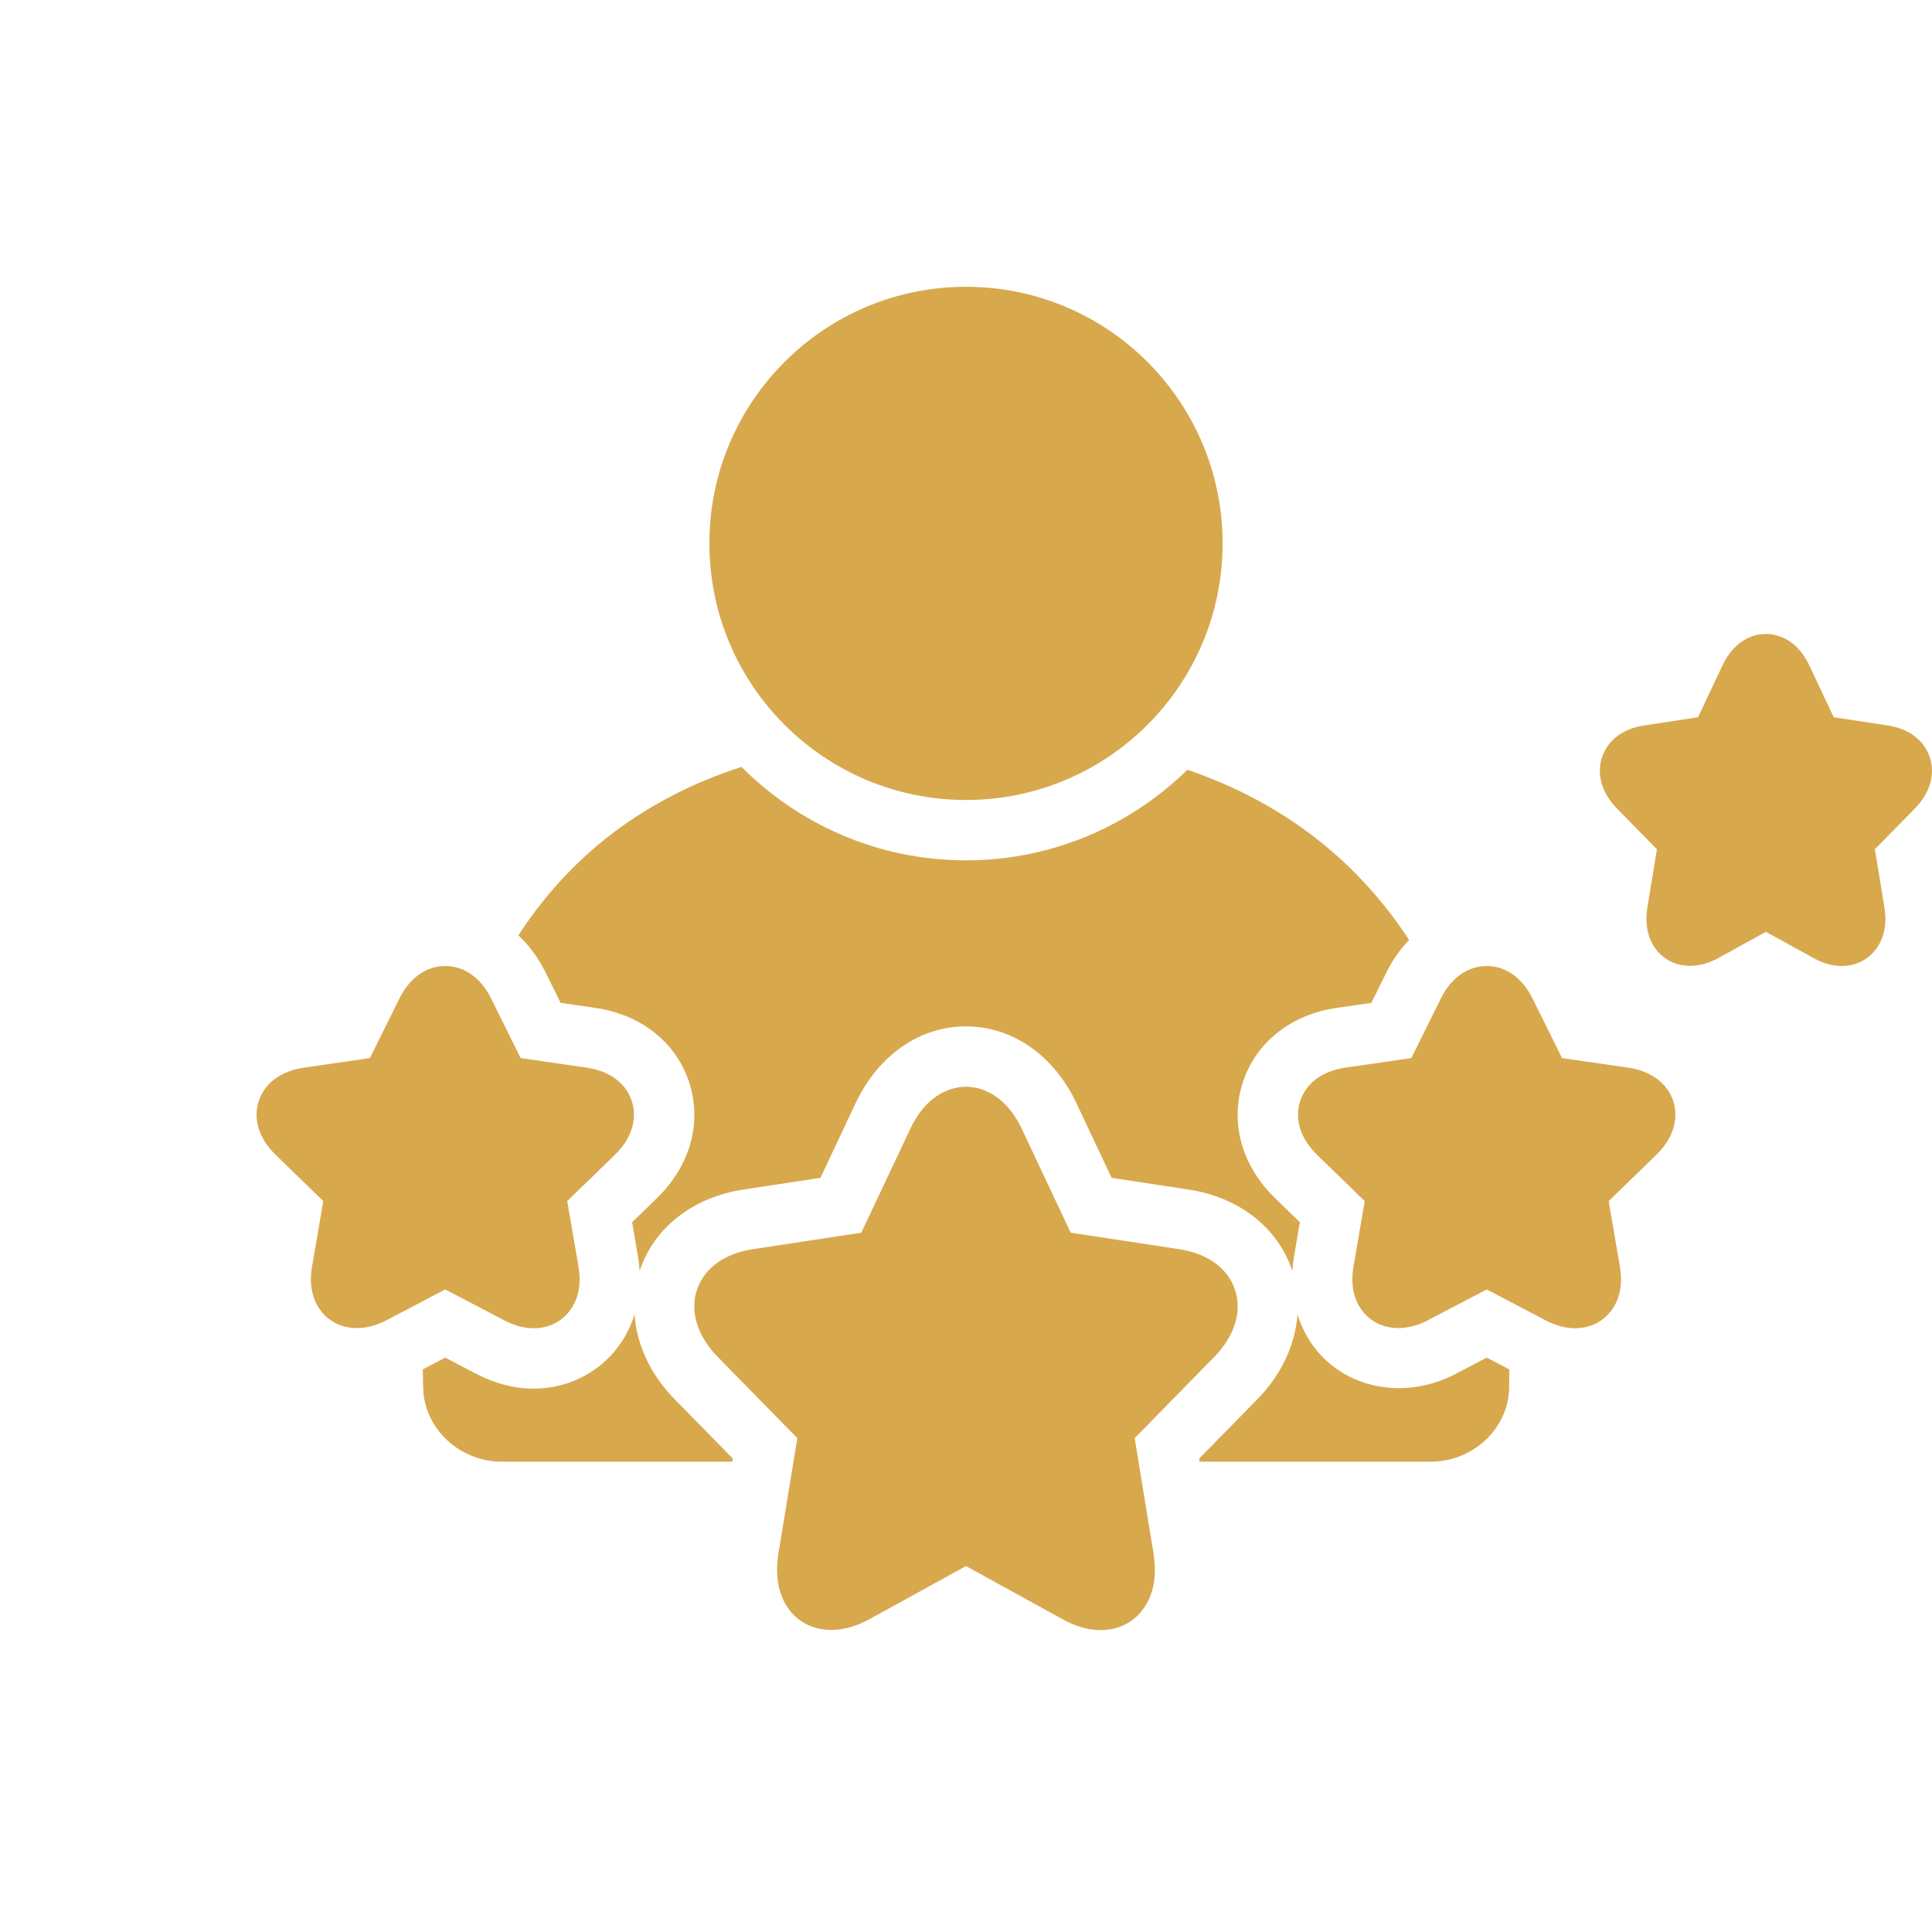 <?xml version="1.0" encoding="UTF-8"?>
<svg width="1200pt" height="1200pt" version="1.1" viewBox="0 0 1200 1200" xmlns="http://www.w3.org/2000/svg">
 <g fill="#d8a84d">
  <path d="m313.24 820.11c6.188 3.246 12.324 4.894 18.227 4.891 8.57 0 16.207-3.461 21.508-9.746 4.258-5.059 8.824-14.133 6.328-28.602l-6.984-40.621 29.617-28.777c10.301-9.988 14.117-22.129 10.5-33.301-3.625-11.18-13.852-18.77-28.07-20.824l-40.996-5.938-18.328-36.996c-6.356-12.836-16.73-20.195-28.477-20.195-11.754 0-22.137 7.363-28.473 20.195l-18.32 37-40.988 5.934c-14.227 2.055-24.465 9.648-28.09 20.832-3.625 11.18 0.203 23.312 10.492 33.289l29.625 28.785-6.977 40.59c-2.508 14.48 2.043 23.555 6.309 28.625 8.938 10.629 24.555 12.816 39.727 4.859l36.695-19.215z"/>
  <path d="m1011.2 663.13-40.996-5.934-18.309-36.992c-6.348-12.84-16.73-20.203-28.484-20.203-11.746 0-22.121 7.359-28.473 20.191l-18.328 37-40.996 5.938c-14.219 2.055-24.445 9.645-28.07 20.824-3.617 11.176 0.203 23.312 10.492 33.297l29.625 28.781-6.984 40.617c-2.5 14.473 2.07 23.547 6.328 28.609 8.953 10.602 24.555 12.809 39.742 4.852l36.664-19.215 36.695 19.219c6.188 3.242 12.32 4.887 18.227 4.887 8.57 0 16.203-3.461 21.496-9.75 4.266-5.062 8.816-14.141 6.309-28.598l-6.977-40.617 29.617-28.773c10.301-9.984 14.125-22.121 10.5-33.297-3.625-11.184-13.859-18.781-28.078-20.836z"/>
  <path d="m1198.6 470.3c-3.516-10.543-13-17.719-26-19.688l-33.617-5.117-15.191-32.184c-8.305-17.656-21.617-19.559-26.961-19.559-5.336 0-18.641 1.902-26.961 19.543l-15.188 32.199-33.602 5.113c-13 1.969-22.477 9.141-26 19.676-3.551 10.648-0.191 22.27 9.238 31.891l24.828 25.32-5.894 35.969c-2.262 13.867 2.152 22.523 6.242 27.344 8.598 10.09 23.438 12.117 37.48 4.406l29.863-16.43 29.863 16.43c5.785 3.176 11.574 4.789 17.203 4.789 8.047 0 15.254-3.273 20.297-9.223 4.102-4.824 8.508-13.492 6.215-27.344l-5.894-35.945 24.82-25.309c9.441-9.613 12.809-21.23 9.258-31.883z"/>
  <path d="m600 496.88c88.035 0 159.38-71.355 159.38-159.39 0-88.023-71.34-159.36-159.38-159.36-88 0-159.38 71.332-159.38 159.36 0 88.039 71.375 159.39 159.38 159.39z"/>
  <path d="m704.76 893.25 49.273-50.277c12.809-13.047 17.559-28.305 13.047-41.863-4.457-13.359-17.066-22.547-34.578-25.211l-67.445-10.246-30.305-64.285c-11.234-23.793-28.043-26.367-34.746-26.367-6.719 0-23.539 2.574-34.727 26.375l-30.324 64.273-67.457 10.25c-17.523 2.664-30.141 11.859-34.59 25.227-4.523 13.562 0.238 28.816 13.027 41.832l49.301 50.297-11.656 71.172c-3.16 19.148 2.481 30.598 7.762 36.828 10.805 12.734 29.691 14.887 48.516 4.535l60.141-33.07 60.121 33.07c8.094 4.453 16.02 6.715 23.547 6.711 9.941 0 18.805-3.992 24.957-11.246 5.293-6.231 10.941-17.676 7.789-36.801z"/>
  <path d="m338.64 603.56 9.586 19.344 21.508 3.117c28.465 4.109 50.289 21.449 58.363 46.371 8.074 24.922 0.586 51.75-20.051 71.777l-15.426 14.988 3.633 21.141c0.531 3.078 0.852 6.121 1.043 9.137 0.02-0.055 0.02-0.105 0.035-0.156 8.926-26.809 33.051-45.668 64.535-50.449l47.699-7.246 21.789-46.203c14.094-29.957 39.766-47.875 68.641-47.875 28.848 0 54.52 17.891 68.664 47.855l21.789 46.223 47.68 7.242c31.465 4.781 55.582 23.629 64.516 50.418 0.02 0.066 0.027 0.125 0.047 0.188 0.191-3.016 0.512-6.066 1.043-9.145l3.633-21.129-15.445-15.012c-20.617-20.004-28.105-46.832-20.031-71.754s29.902-42.262 58.375-46.375l21.496-3.113 9.586-19.355c3.746-7.566 8.496-14.113 13.871-19.758-30.305-46.164-74.32-83.957-137.7-105.68-35.52 34.754-84.031 56.27-137.53 56.27-54.438 0-103.77-22.223-139.45-58.062-64.434 20.949-108.57 58.461-138.57 104.65 6.574 6.195 12.277 13.727 16.664 22.594z"/>
  <path d="m923.45 843.23-19.273 10.098c-30.516 15.992-65.844 9.793-85.82-13.906-5.715-6.785-9.832-14.574-12.469-22.992-1.336 18.711-9.852 37.301-25.086 52.816l-35.961 36.691 0.312 1.926h143.76c25.688 0 47.918-20.355 48.414-45.531 0.074-3.891 0.117-7.82 0.145-11.754z"/>
  <path d="m455.17 905.94-36.008-36.727c-15.215-15.477-23.711-34.059-25.047-52.77-2.648 8.41-6.758 16.199-12.469 22.98-12.363 14.664-30.652 23.078-50.184 23.078-12.02 0.004-24.016-3.082-35.633-9.168l-19.281-10.102-13.926 7.297c0.062 3.953 0.137 7.898 0.238 11.805 0.66 25.172 22.871 45.531 48.598 45.531h143.4z"/>
 </g>
</svg>
